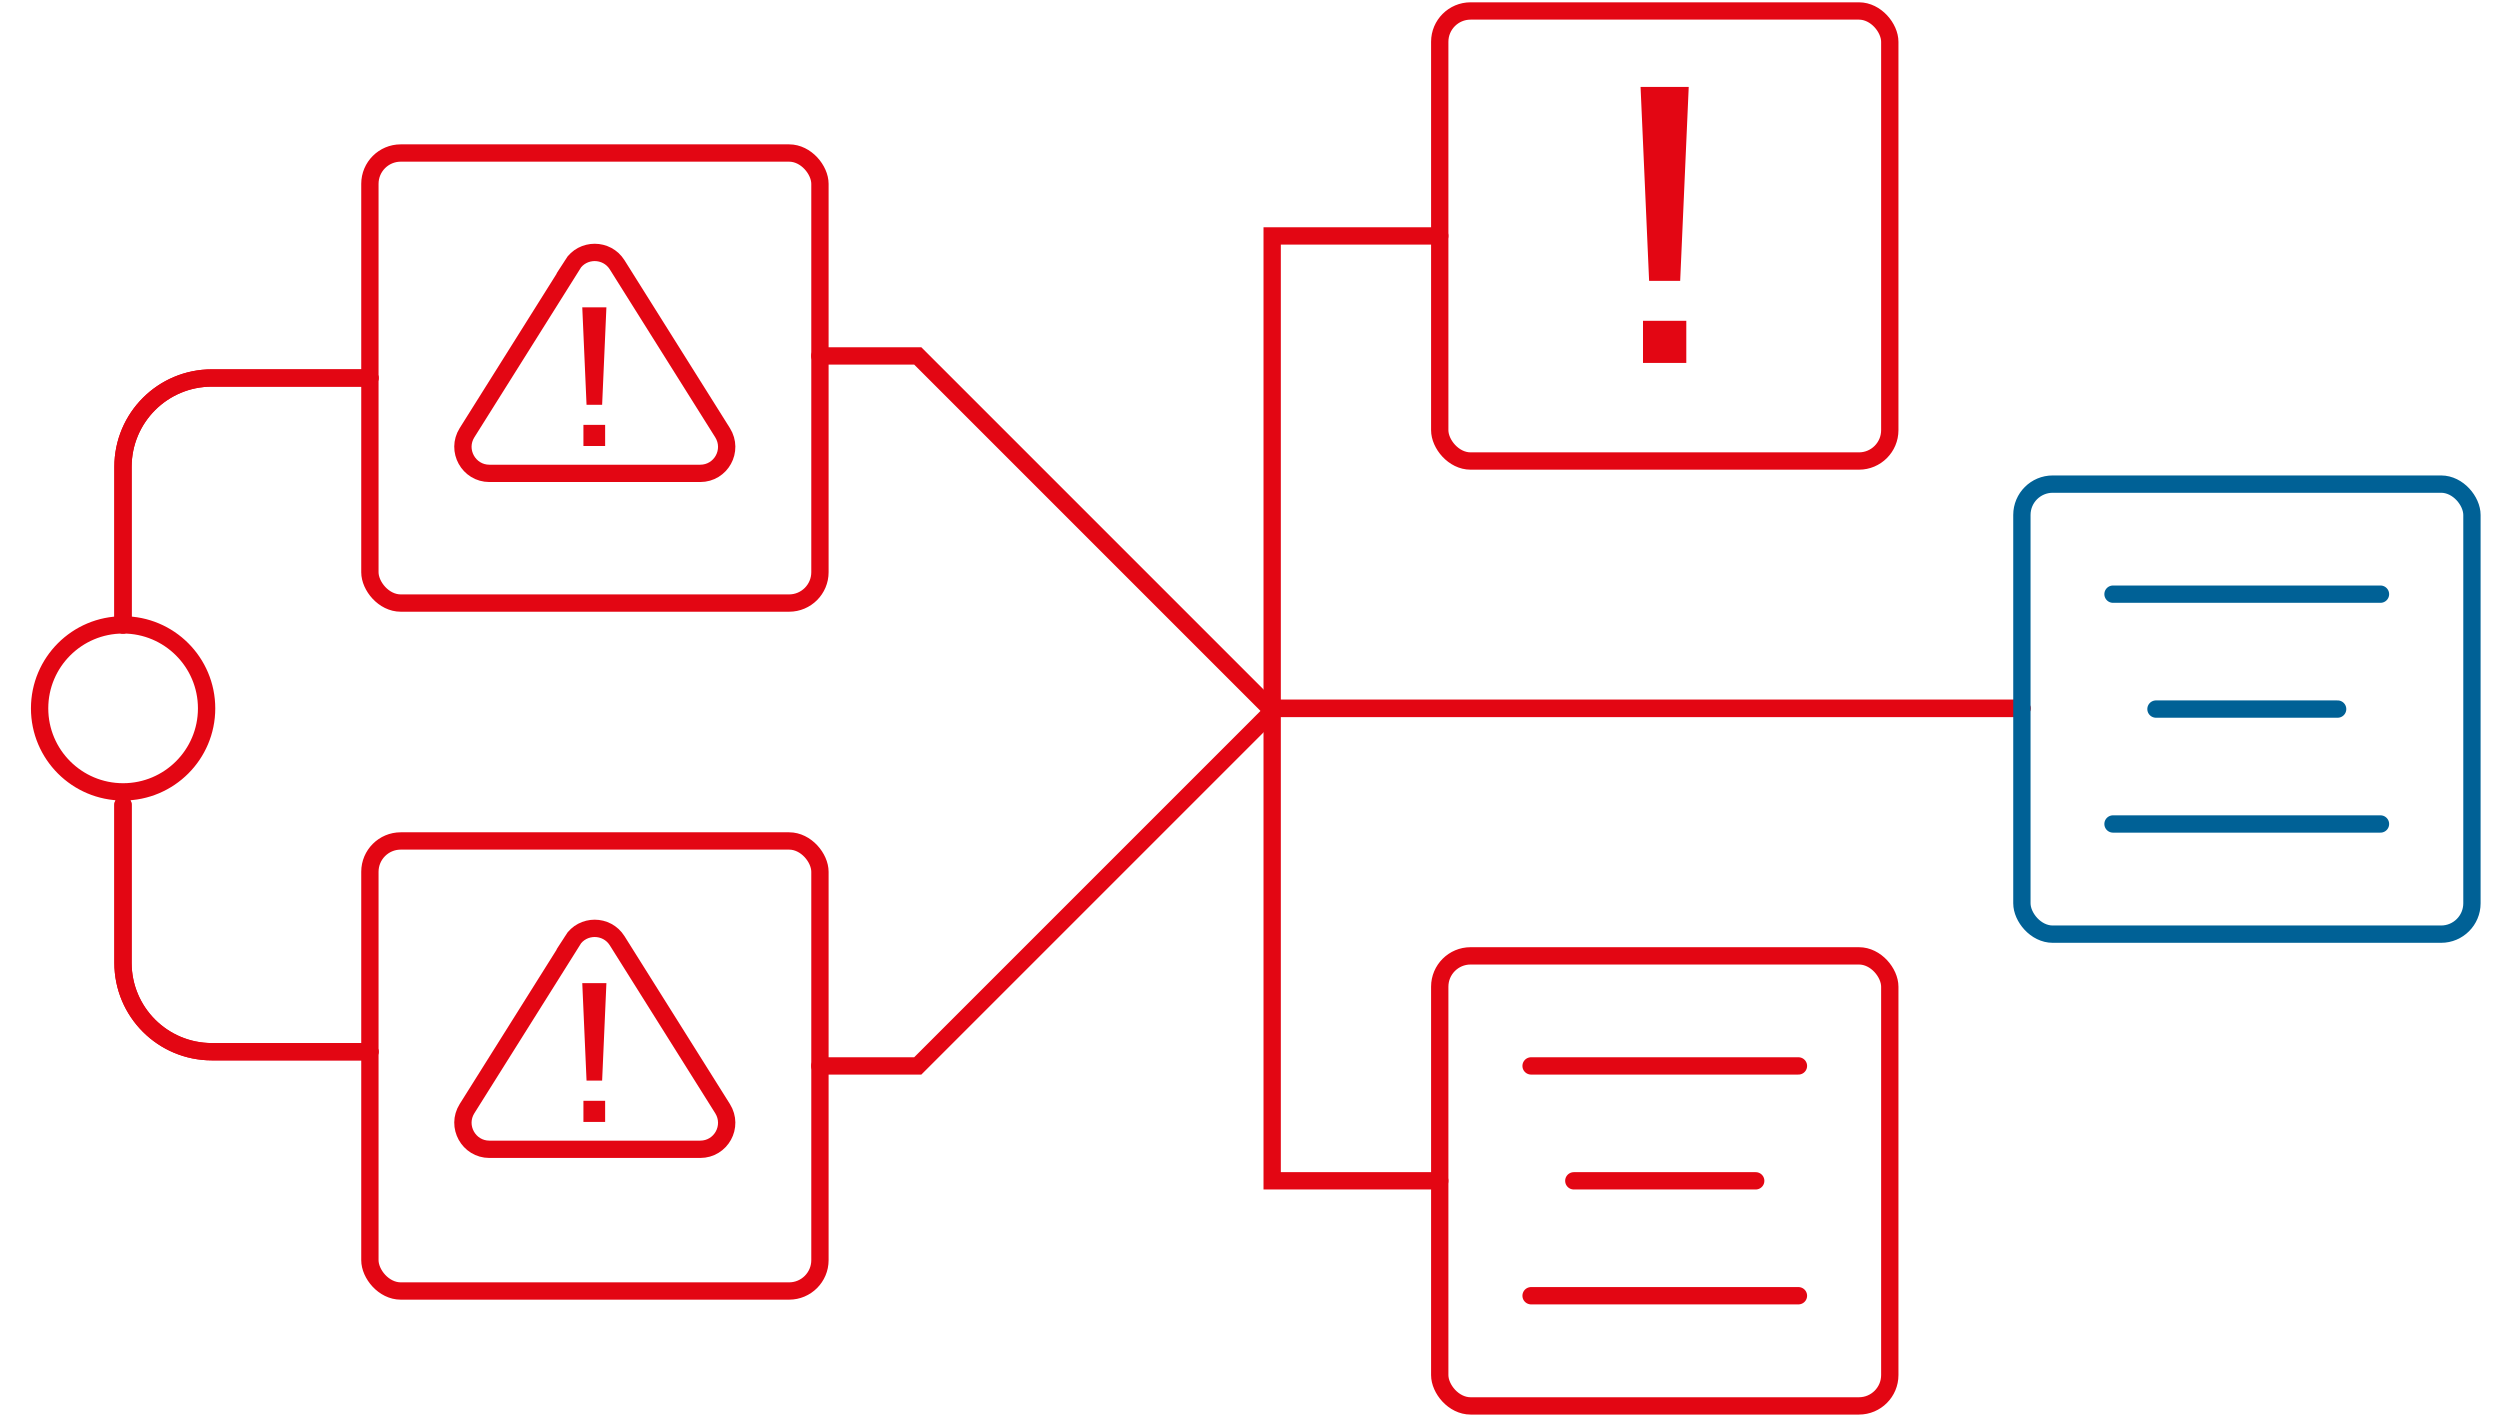 <?xml version="1.0" encoding="UTF-8"?>
<svg xmlns="http://www.w3.org/2000/svg" id="Ebene_2" version="1.1" viewBox="0 0 216.48 123">
  <defs>
    <style>
      .st0 {
        stroke: #006196;
      }

      .st0, .st1 {
        fill: none;
        stroke-linecap: round;
        stroke-miterlimit: 10;
        stroke-width: 1.5px;
      }

      .st2 {
        fill: #e30613;
      }

      .st1 {
        stroke: #e30613;
      }
    </style>
  </defs>
  <rect class="st1" x="32.03" y="13.25" width="38.97" height="38.97" rx="2.67" ry="2.67"></rect>
  <rect class="st1" x="32.03" y="72.82" width="38.97" height="38.97" rx="2.67" ry="2.67"></rect>
  <polyline class="st1" points="175.08 61.34 110.16 61.34 110.16 20.43 124.67 20.43"></polyline>
  <polyline class="st1" points="175.08 61.34 110.16 61.34 110.16 102.25 124.67 102.25"></polyline>
  <circle class="st1" cx="10.66" cy="61.34" r="7.23"></circle>
  <rect class="st0" x="175.08" y="41.92" width="38.97" height="38.97" rx="2.67" ry="2.67"></rect>
  <g>
    <line class="st0" x1="182.97" y1="51.45" x2="206.13" y2="51.45"></line>
    <line class="st0" x1="182.97" y1="71.35" x2="206.13" y2="71.35"></line>
    <line class="st0" x1="186.69" y1="61.4" x2="202.42" y2="61.4"></line>
  </g>
  <g>
    <path class="st1" d="M49.57,22.93l-9.13,14.54c-.96,1.53.14,3.52,1.94,3.52h18.25c1.81,0,2.9-1.98,1.94-3.52l-9.13-14.54c-.9-1.43-2.99-1.43-3.89,0Z"></path>
    <path class="st2" d="M52.51,26.61l-.37,8.44h-1.35l-.37-8.44s2.09,0,2.09,0ZM52.4,38.62h-1.88v-1.83h1.88v1.83Z"></path>
  </g>
  <g>
    <path class="st1" d="M49.57,81.46l-9.13,14.54c-.96,1.53.14,3.52,1.94,3.52h18.25c1.81,0,2.9-1.98,1.94-3.52l-9.13-14.54c-.9-1.43-2.99-1.43-3.89,0Z"></path>
    <path class="st2" d="M52.51,85.13l-.37,8.44h-1.35l-.37-8.44s2.09,0,2.09,0ZM52.4,97.15h-1.88v-1.83h1.88v1.83Z"></path>
  </g>
  <g>
    <rect class="st1" x="124.67" y=".95" width="38.97" height="38.97" rx="2.67" ry="2.67"></rect>
    <path class="st2" d="M146.23,7.53l-.74,16.79h-2.69l-.74-16.79h4.17ZM146.02,31.43h-3.75v-3.65h3.75v3.65Z"></path>
  </g>
  <rect class="st1" x="124.67" y="82.77" width="38.97" height="38.97" rx="2.67" ry="2.67"></rect>
  <g>
    <line class="st1" x1="132.58" y1="92.3" x2="155.73" y2="92.3"></line>
    <line class="st1" x1="132.58" y1="112.2" x2="155.73" y2="112.2"></line>
    <line class="st1" x1="136.28" y1="102.25" x2="152.03" y2="102.25"></line>
  </g>
  <path class="st1" d="M32.03,32.73h-13.68c-4.26,0-7.7,3.44-7.7,7.7v13.68"></path>
  <path class="st1" d="M32.03,91.07h-13.68c-4.26,0-7.7-3.44-7.7-7.7v-13.68"></path>
  <polyline class="st1" points="70.99 92.3 79.47 92.3 110.16 61.61"></polyline>
  <polyline class="st1" points="70.99 30.82 79.47 30.82 110.16 61.51"></polyline>
  <path class="st1" d="M32.03,32.73h-13.68c-4.26,0-7.7,3.44-7.7,7.7v13.68"></path>
  <path class="st1" d="M32.03,91.07h-13.68c-4.26,0-7.7-3.44-7.7-7.7v-13.68"></path>
</svg>
